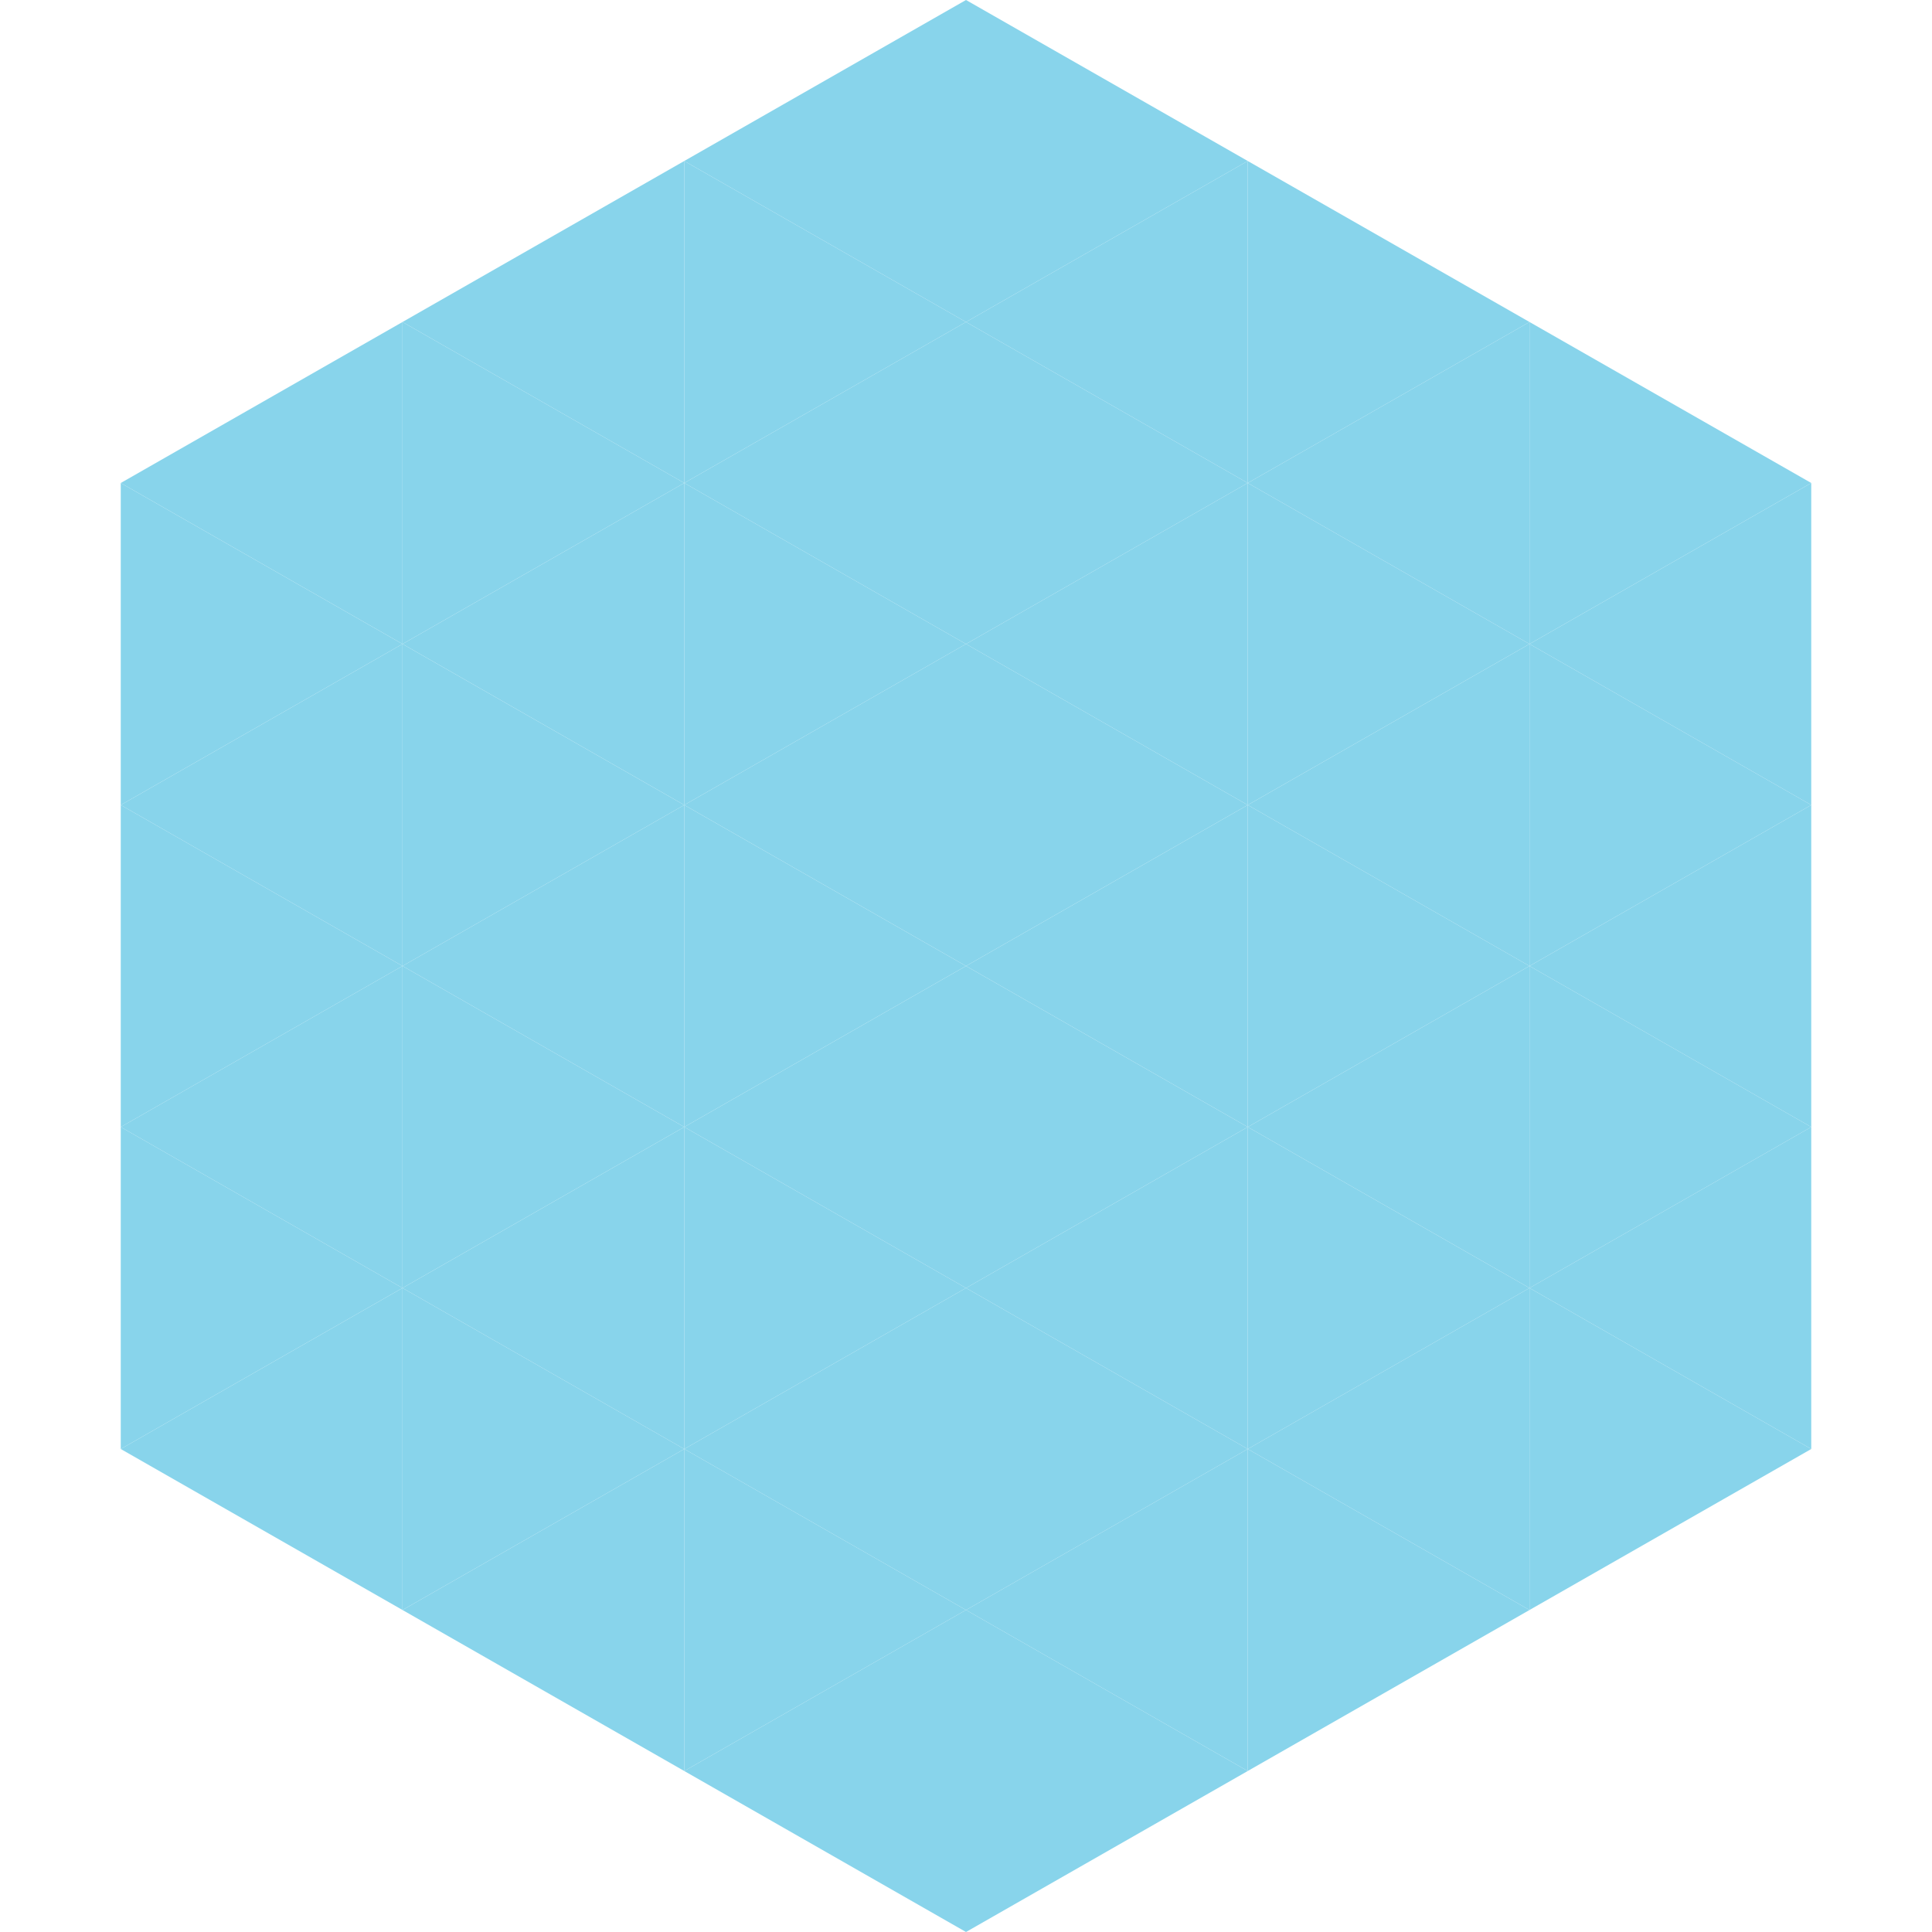 <?xml version="1.0"?>
<!-- Generated by SVGo -->
<svg width="240" height="240"
     xmlns="http://www.w3.org/2000/svg"
     xmlns:xlink="http://www.w3.org/1999/xlink">
<polygon points="50,40 15,60 50,80" style="fill:rgb(136,212,235)" />
<polygon points="190,40 225,60 190,80" style="fill:rgb(136,212,235)" />
<polygon points="15,60 50,80 15,100" style="fill:rgb(136,212,235)" />
<polygon points="225,60 190,80 225,100" style="fill:rgb(136,212,235)" />
<polygon points="50,80 15,100 50,120" style="fill:rgb(136,212,235)" />
<polygon points="190,80 225,100 190,120" style="fill:rgb(136,212,235)" />
<polygon points="15,100 50,120 15,140" style="fill:rgb(136,212,235)" />
<polygon points="225,100 190,120 225,140" style="fill:rgb(136,212,235)" />
<polygon points="50,120 15,140 50,160" style="fill:rgb(136,212,235)" />
<polygon points="190,120 225,140 190,160" style="fill:rgb(136,212,235)" />
<polygon points="15,140 50,160 15,180" style="fill:rgb(136,212,235)" />
<polygon points="225,140 190,160 225,180" style="fill:rgb(136,212,235)" />
<polygon points="50,160 15,180 50,200" style="fill:rgb(136,212,235)" />
<polygon points="190,160 225,180 190,200" style="fill:rgb(136,212,235)" />
<polygon points="15,180 50,200 15,220" style="fill:rgb(255,255,255); fill-opacity:0" />
<polygon points="225,180 190,200 225,220" style="fill:rgb(255,255,255); fill-opacity:0" />
<polygon points="50,0 85,20 50,40" style="fill:rgb(255,255,255); fill-opacity:0" />
<polygon points="190,0 155,20 190,40" style="fill:rgb(255,255,255); fill-opacity:0" />
<polygon points="85,20 50,40 85,60" style="fill:rgb(136,212,235)" />
<polygon points="155,20 190,40 155,60" style="fill:rgb(136,212,235)" />
<polygon points="50,40 85,60 50,80" style="fill:rgb(136,212,235)" />
<polygon points="190,40 155,60 190,80" style="fill:rgb(136,212,235)" />
<polygon points="85,60 50,80 85,100" style="fill:rgb(136,212,235)" />
<polygon points="155,60 190,80 155,100" style="fill:rgb(136,212,235)" />
<polygon points="50,80 85,100 50,120" style="fill:rgb(136,212,235)" />
<polygon points="190,80 155,100 190,120" style="fill:rgb(136,212,235)" />
<polygon points="85,100 50,120 85,140" style="fill:rgb(136,212,235)" />
<polygon points="155,100 190,120 155,140" style="fill:rgb(136,212,235)" />
<polygon points="50,120 85,140 50,160" style="fill:rgb(136,212,235)" />
<polygon points="190,120 155,140 190,160" style="fill:rgb(136,212,235)" />
<polygon points="85,140 50,160 85,180" style="fill:rgb(136,212,235)" />
<polygon points="155,140 190,160 155,180" style="fill:rgb(136,212,235)" />
<polygon points="50,160 85,180 50,200" style="fill:rgb(136,212,235)" />
<polygon points="190,160 155,180 190,200" style="fill:rgb(136,212,235)" />
<polygon points="85,180 50,200 85,220" style="fill:rgb(136,212,235)" />
<polygon points="155,180 190,200 155,220" style="fill:rgb(136,212,235)" />
<polygon points="120,0 85,20 120,40" style="fill:rgb(136,212,235)" />
<polygon points="120,0 155,20 120,40" style="fill:rgb(136,212,235)" />
<polygon points="85,20 120,40 85,60" style="fill:rgb(136,212,235)" />
<polygon points="155,20 120,40 155,60" style="fill:rgb(136,212,235)" />
<polygon points="120,40 85,60 120,80" style="fill:rgb(136,212,235)" />
<polygon points="120,40 155,60 120,80" style="fill:rgb(136,212,235)" />
<polygon points="85,60 120,80 85,100" style="fill:rgb(136,212,235)" />
<polygon points="155,60 120,80 155,100" style="fill:rgb(136,212,235)" />
<polygon points="120,80 85,100 120,120" style="fill:rgb(136,212,235)" />
<polygon points="120,80 155,100 120,120" style="fill:rgb(136,212,235)" />
<polygon points="85,100 120,120 85,140" style="fill:rgb(136,212,235)" />
<polygon points="155,100 120,120 155,140" style="fill:rgb(136,212,235)" />
<polygon points="120,120 85,140 120,160" style="fill:rgb(136,212,235)" />
<polygon points="120,120 155,140 120,160" style="fill:rgb(136,212,235)" />
<polygon points="85,140 120,160 85,180" style="fill:rgb(136,212,235)" />
<polygon points="155,140 120,160 155,180" style="fill:rgb(136,212,235)" />
<polygon points="120,160 85,180 120,200" style="fill:rgb(136,212,235)" />
<polygon points="120,160 155,180 120,200" style="fill:rgb(136,212,235)" />
<polygon points="85,180 120,200 85,220" style="fill:rgb(136,212,235)" />
<polygon points="155,180 120,200 155,220" style="fill:rgb(136,212,235)" />
<polygon points="120,200 85,220 120,240" style="fill:rgb(136,212,235)" />
<polygon points="120,200 155,220 120,240" style="fill:rgb(136,212,235)" />
<polygon points="85,220 120,240 85,260" style="fill:rgb(255,255,255); fill-opacity:0" />
<polygon points="155,220 120,240 155,260" style="fill:rgb(255,255,255); fill-opacity:0" />
</svg>

